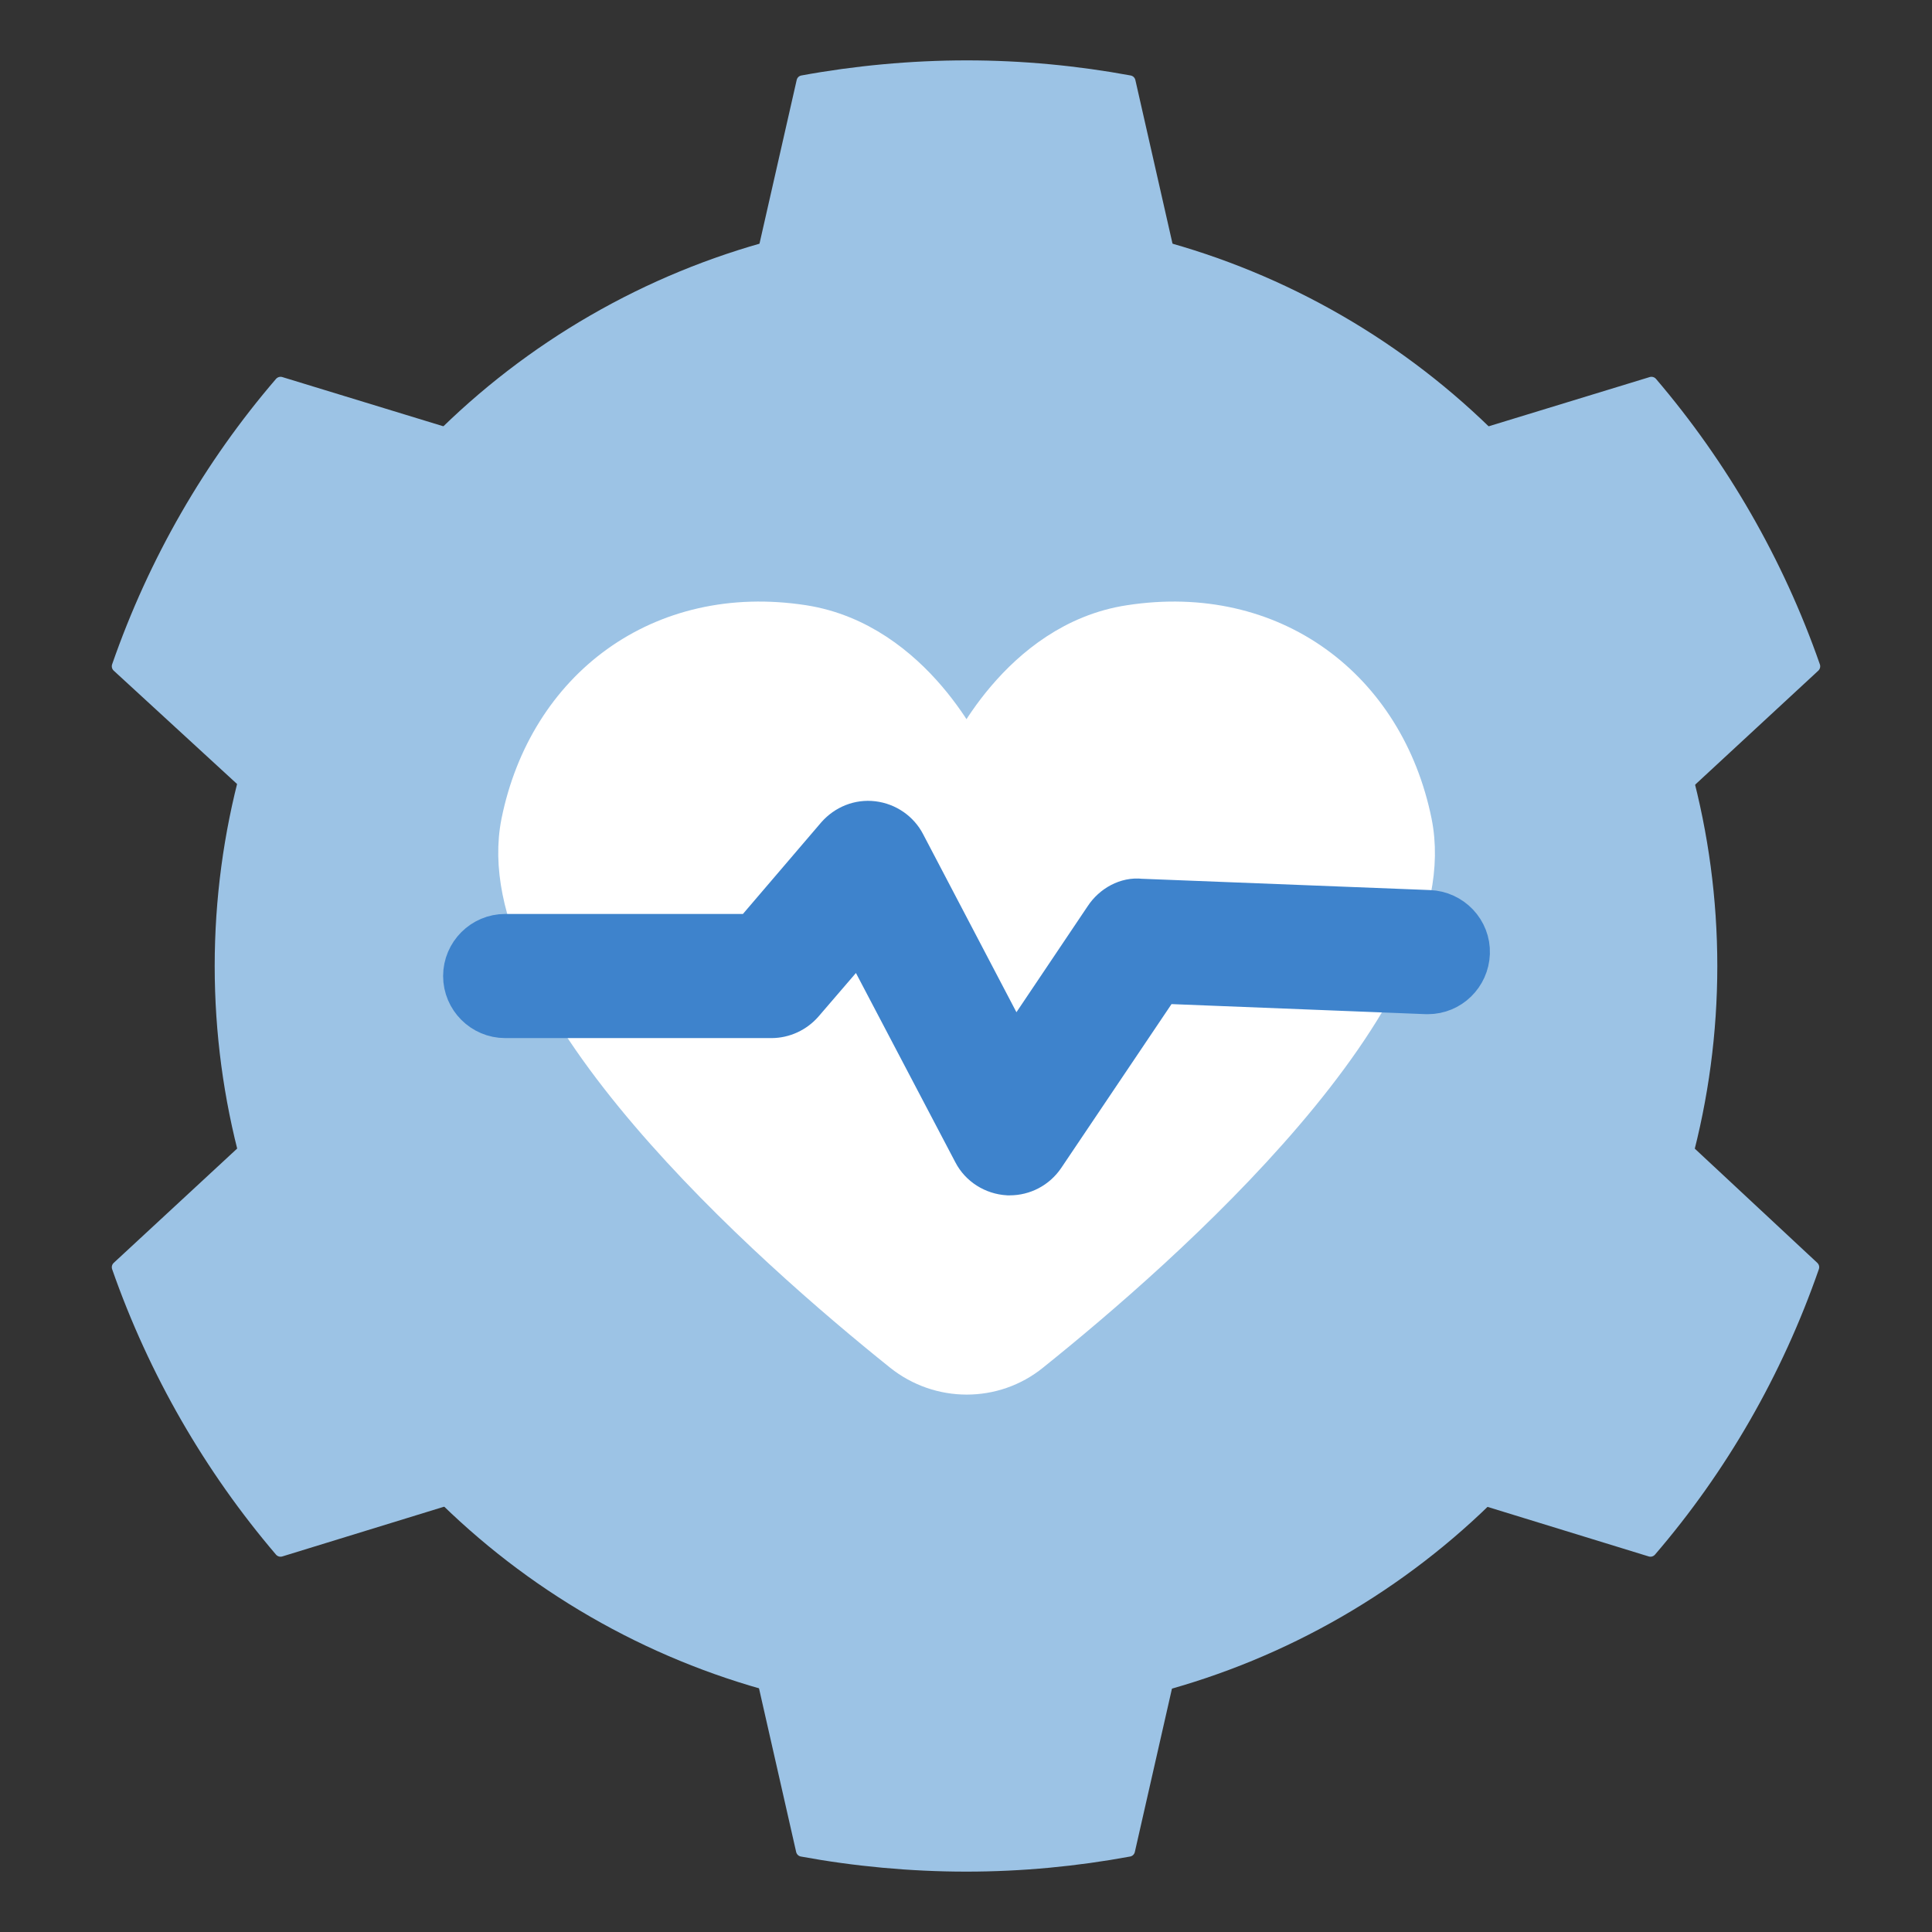<?xml version="1.0" encoding="UTF-8"?>
<svg xmlns="http://www.w3.org/2000/svg" width="48" height="48" viewBox="0 0 48 48" fill="none">
  <rect x="0" y="0" width="48" height="48" fill="#333333" stroke="none"/>
  <circle cx="24" cy="24.002" r="18.666" fill="#9CC3E5"></circle>
  <path d="M41.941 24C41.949 23.996 41.953 23.988 41.953 23.98C41.952 22.66 41.807 21.376 41.529 20.14C41.518 20.087 41.534 20.032 41.574 19.996L45.175 16.663C45.218 16.623 45.234 16.561 45.214 16.505C44.3 13.887 42.904 11.476 41.143 9.414C41.105 9.369 41.043 9.351 40.986 9.368L36.273 10.809C36.222 10.825 36.167 10.812 36.127 10.776C34.222 9.025 31.931 7.676 29.396 6.883C29.345 6.867 29.306 6.825 29.294 6.773L28.208 1.989C28.195 1.93 28.148 1.885 28.089 1.875C26.776 1.633 25.404 1.5 24.019 1.5C22.635 1.5 21.226 1.633 19.911 1.875C19.852 1.885 19.806 1.93 19.793 1.989L18.706 6.773C18.695 6.825 18.655 6.867 18.604 6.883C16.069 7.676 13.79 9.025 11.873 10.776C11.834 10.812 11.778 10.825 11.728 10.809L7.014 9.368C6.958 9.351 6.896 9.369 6.857 9.414C5.085 11.476 3.7 13.874 2.786 16.504C2.767 16.561 2.782 16.623 2.826 16.663L6.439 19.983C6.479 20.02 6.496 20.074 6.484 20.127C6.205 21.38 6.06 22.669 6.06 24.006C6.06 25.344 6.205 26.633 6.484 27.886C6.496 27.938 6.479 27.993 6.439 28.029L2.826 31.375C2.782 31.415 2.767 31.477 2.786 31.533C3.701 34.151 5.097 36.562 6.857 38.624C6.896 38.669 6.958 38.687 7.015 38.669L11.74 37.216C11.791 37.201 11.847 37.213 11.886 37.249C13.79 38.987 16.069 40.324 18.592 41.117C18.643 41.133 18.682 41.175 18.694 41.227L19.78 46.011C19.793 46.07 19.84 46.115 19.898 46.125C21.213 46.367 22.61 46.5 24.007 46.5C25.403 46.5 26.764 46.367 28.077 46.125C28.136 46.115 28.182 46.07 28.195 46.011L29.282 41.227C29.293 41.175 29.332 41.133 29.384 41.117C31.906 40.324 34.185 38.987 36.089 37.249C36.129 37.213 36.184 37.201 36.235 37.216L40.961 38.669C41.017 38.687 41.079 38.669 41.118 38.624C42.89 36.562 44.275 34.163 45.189 31.533C45.209 31.477 45.193 31.415 45.15 31.375L41.548 28.017C41.509 27.98 41.492 27.926 41.504 27.874C41.782 26.637 41.927 25.341 41.928 24.02C41.928 24.012 41.933 24.004 41.941 24Z" fill="#9CC3E5"></path>
  <path d="M24.021 18.895C24.021 18.895 22.712 15.962 19.952 15.531C16.416 14.985 13.626 17.112 12.951 20.433C12.088 24.732 19.161 30.971 22.425 33.588C23.359 34.335 24.682 34.335 25.602 33.588C28.866 30.971 35.953 24.732 35.076 20.433C34.4 17.112 31.611 14.985 28.075 15.531C25.314 15.948 24.006 18.895 24.006 18.895H24.021Z" fill="white" stroke="white" stroke-linecap="round"></path>
  <path d="M25.096 29.198C25.096 29.198 25.054 29.198 25.044 29.198C24.679 29.177 24.346 28.969 24.179 28.646L21.366 23.29L19.959 24.926C19.761 25.155 19.469 25.291 19.167 25.291H12.551C11.978 25.291 11.509 24.822 11.509 24.249C11.509 23.676 11.978 23.207 12.551 23.207H18.688L20.782 20.758C21.012 20.498 21.345 20.362 21.689 20.404C22.033 20.446 22.335 20.654 22.491 20.956L25.2 26.124L27.44 22.79C27.638 22.488 27.993 22.29 28.337 22.332L35.506 22.613C36.079 22.634 36.537 23.113 36.516 23.686C36.495 24.249 36.037 24.697 35.474 24.697C35.464 24.697 35.453 24.697 35.443 24.697L28.847 24.436L25.95 28.74C25.752 29.031 25.429 29.198 25.086 29.198H25.096Z" fill="#3E83CC" stroke="#3E83CC" stroke-linecap="round"></path>
</svg>
